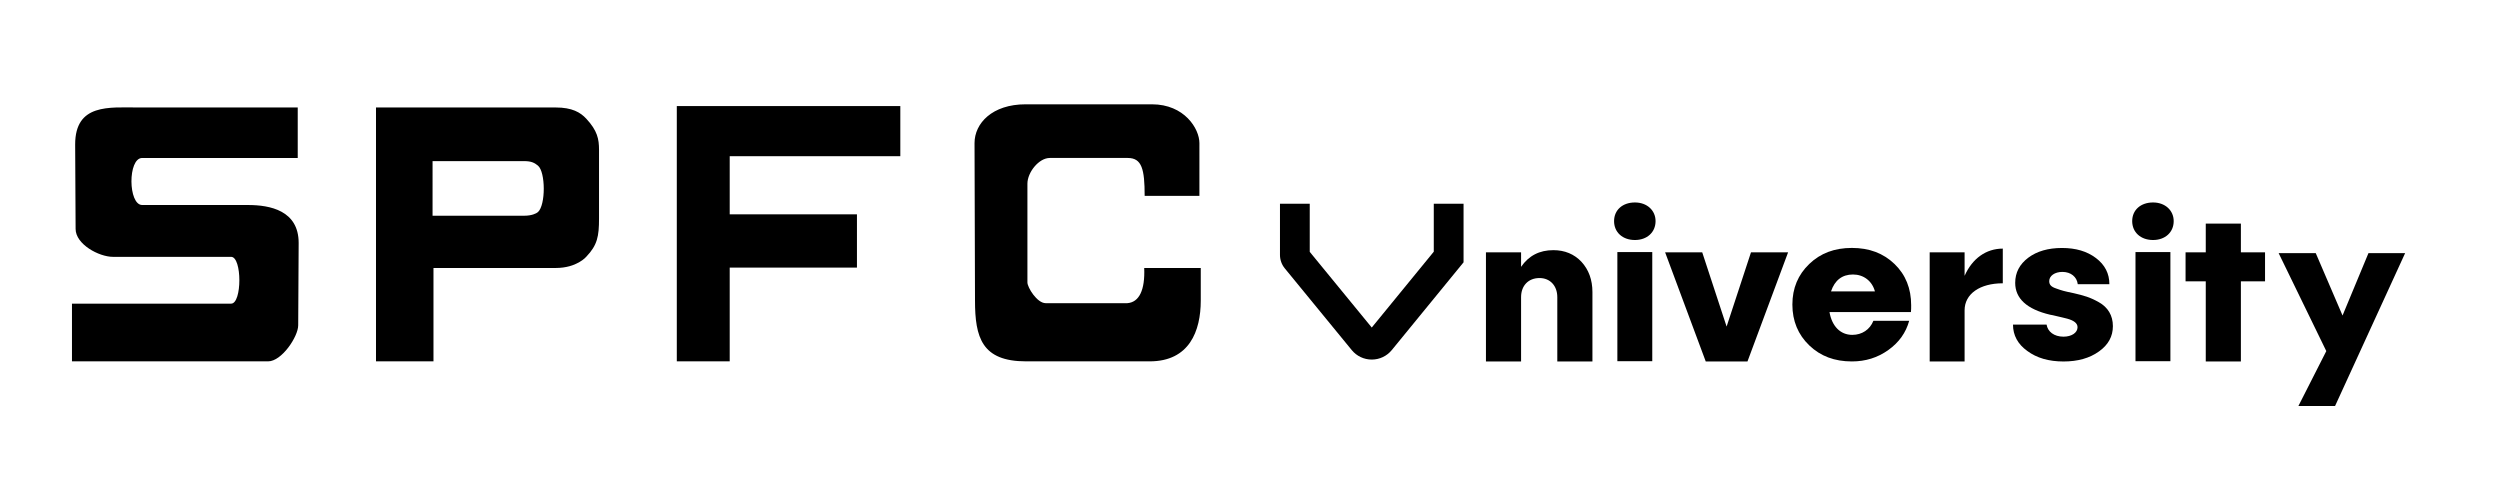 <?xml version="1.0" encoding="UTF-8" standalone="no"?>
<svg
   width="184"
   height="36"
   viewBox="0 0 184 36"
   fill="none"
   version="1.1"
   id="svg5"
   sodipodi:docname="logo-dark.svg"
   inkscape:version="1.4 (e7c3feb1, 2024-10-09)"
   xmlns:inkscape="http://www.inkscape.org/namespaces/inkscape"
   xmlns:sodipodi="http://sodipodi.sourceforge.net/DTD/sodipodi-0.dtd"
   xmlns="http://www.w3.org/2000/svg"
   xmlns:svg="http://www.w3.org/2000/svg">
  <sodipodi:namedview
     id="namedview1"
     pagecolor="#ffffff"
     bordercolor="#000000"
     borderopacity="0.25"
     inkscape:showpageshadow="2"
     inkscape:pageopacity="0.0"
     inkscape:pagecheckerboard="0"
     inkscape:deskcolor="#d1d1d1"
     showguides="true"
     inkscape:zoom="1.4444444"
     inkscape:cx="10.730769"
     inkscape:cy="85.846155"
     inkscape:window-width="1472"
     inkscape:window-height="891"
     inkscape:window-x="0"
     inkscape:window-y="37"
     inkscape:window-maximized="1"
     inkscape:current-layer="svg5">
    <sodipodi:guide
       position="95.459,17.642"
       orientation="0,-1"
       id="guide1"
       inkscape:locked="false" />
  </sodipodi:namedview>
  <defs
     id="defs5">
    <clipPath
       clipPathUnits="userSpaceOnUse"
       id="clipPath49">
      <path
         d="M 0,1080 H 1920 V 0 H 0 Z"
         transform="translate(-784.515,-167.448)"
         id="path49" />
    </clipPath>
    <clipPath
       clipPathUnits="userSpaceOnUse"
       id="clipPath51">
      <path
         d="M 0,1080 H 1920 V 0 H 0 Z"
         id="path51" />
    </clipPath>
    <clipPath
       clipPathUnits="userSpaceOnUse"
       id="clipPath53">
      <path
         d="M 0,1080 H 1920 V 0 H 0 Z"
         transform="translate(-899.107,-173.822)"
         id="path53" />
    </clipPath>
    <clipPath
       clipPathUnits="userSpaceOnUse"
       id="clipPath55">
      <path
         d="M 0,1080 H 1920 V 0 H 0 Z"
         transform="translate(-953.214,-147.434)"
         id="path55" />
    </clipPath>
    <clipPath
       clipPathUnits="userSpaceOnUse"
       id="clipPath57">
      <path
         d="M 0,1080 H 1920 V 0 H 0 Z"
         transform="translate(-1043.495,-157.96)"
         id="path57" />
    </clipPath>
    <clipPath
       clipPathUnits="userSpaceOnUse"
       id="clipPath59">
      <path
         d="M 0,1080 H 1920 V 0 H 0 Z"
         transform="translate(-1109.315,-176.787)"
         id="path59" />
    </clipPath>
    <clipPath
       clipPathUnits="userSpaceOnUse"
       id="clipPath61">
      <path
         d="M 0,1080 H 1920 V 0 H 0 Z"
         id="path61" />
    </clipPath>
    <clipPath
       clipPathUnits="userSpaceOnUse"
       id="clipPath63">
      <path
         d="M 0,1080 H 1920 V 0 H 0 Z"
         transform="translate(-1246.589,-173.822)"
         id="path63" />
    </clipPath>
    <clipPath
       clipPathUnits="userSpaceOnUse"
       id="clipPath65">
      <path
         d="M 0,1080 H 1920 V 0 H 0 Z"
         transform="translate(-1316.482,-173.277)"
         id="path65" />
    </clipPath>
    <linearGradient
       x1="0"
       y1="0"
       x2="1"
       y2="0"
       gradientUnits="userSpaceOnUse"
       gradientTransform="matrix(16.699,0,0,16.699,-13.735,34.252)"
       spreadMethod="pad"
       id="linearGradient66">
      <stop
         style="stop-opacity:1;stop-color:#d40000 icc-color(Display, 0.749, 0, 0);"
         offset="0"
         id="stop65" />
      <stop
         style="stop-opacity:1;stop-color:#ee0000 icc-color(Display, 0.839, 0, 0);"
         offset="1"
         id="stop66" />
    </linearGradient>
    <clipPath
       clipPathUnits="userSpaceOnUse"
       id="clipPath68">
      <path
         d="M 0,1080 H 1920 V 0 H 0 Z"
         transform="translate(-1340.952,-280.663)"
         id="path68" />
    </clipPath>
  </defs>
  <g
     id="g1"
     transform="translate(107.991,-6.868)">
    <path
       id="path48"
       d="m 0,0 c 4.892,-5.337 7.412,-12.156 7.412,-20.458 v -46.847 h -23.72 v 43.437 c 0,7.709 -4.891,12.898 -12.007,12.898 -7.561,0 -12.453,-5.189 -12.453,-12.898 v -43.437 h -23.72 V 6.374 h 23.72 V -3.409 C -35.58,4.151 -28.315,7.857 -18.976,7.857 -11.267,7.857 -4.892,5.189 0,0"
       style="fill:#000000;fill-opacity:1;fill-rule:nonzero;stroke:none"
       transform="matrix(0.109,0,0,-0.109,8.404,26.136)"
       clip-path="url(#clipPath49)" />
    <path
       id="path50"
       d="m 807.936,173.822 h 23.571 v -73.679 h -23.571 z m 11.859,8.154 c -8.301,0 -14.083,5.188 -14.083,12.749 0,7.561 5.782,12.602 14.083,12.602 8.155,0 13.935,-5.337 13.935,-12.602 0,-7.561 -5.78,-12.749 -13.935,-12.749"
       style="fill:#000000;fill-opacity:1;fill-rule:nonzero;stroke:none"
       transform="matrix(0.109,0,0,-0.109,-77.018,44.368)"
       clip-path="url(#clipPath51)" />
    <path
       id="path52"
       d="M 0,0 H 25.054 L -2.372,-73.679 H -30.539 L -57.965,0 h 25.053 l 16.456,-50.108 z"
       style="fill:#000000;fill-opacity:1;fill-rule:nonzero;stroke:none"
       transform="matrix(0.109,0,0,-0.109,20.881,25.442)"
       clip-path="url(#clipPath53)" />
    <path
       id="path54"
       d="M 0,0 H 29.65 C 27.723,7.115 21.941,11.415 14.825,11.415 7.561,11.415 2.52,7.561 0,0 m 53.962,-13.936 h -55 c 1.631,-9.488 7.264,-15.417 15.418,-15.417 6.523,0 11.86,3.558 14.232,9.488 h 24.164 c -2.223,-8.006 -6.818,-14.529 -14.083,-19.718 -7.264,-5.188 -15.417,-7.708 -24.61,-7.708 -11.711,0 -21.198,3.558 -28.759,10.821 -7.562,7.265 -11.415,16.456 -11.415,27.575 0,11.118 3.853,20.162 11.415,27.426 7.561,7.264 17.048,10.822 28.759,10.822 11.712,0 21.2,-3.558 28.761,-10.822 7.561,-7.264 11.267,-16.604 11.267,-27.871 0,-1.631 0,-3.113 -0.149,-4.596"
       style="fill:#000000;fill-opacity:1;fill-rule:nonzero;stroke:none"
       transform="matrix(0.109,0,0,-0.109,26.772,28.315)"
       clip-path="url(#clipPath55)" />
    <path
       id="path56"
       d="M 0,0 C 5.189,11.712 14.529,18.383 25.795,18.383 V -5.041 C 10.377,-5.041 0,-12.156 0,-23.275 V -57.817 H -23.571 V 15.862 H 0 Z"
       style="fill:#000000;fill-opacity:1;fill-rule:nonzero;stroke:none"
       transform="matrix(0.109,0,0,-0.109,36.603,27.169)"
       clip-path="url(#clipPath57)" />
    <path
       id="path58"
       d="m 0,0 c 9.34,0 16.901,-2.224 22.979,-6.82 6.078,-4.595 9.043,-10.525 9.043,-17.641 H 10.674 c -0.592,4.892 -4.595,8.302 -10.377,8.302 -5.188,0 -8.896,-2.668 -8.896,-6.227 0,-2.372 1.187,-3.855 4.893,-5.04 3.706,-1.335 5.189,-1.779 11.712,-3.113 6.968,-1.631 10.822,-2.669 16.9,-6.079 6.079,-3.409 9.488,-8.894 9.488,-16.159 0,-6.967 -3.113,-12.601 -9.34,-17.049 -6.374,-4.595 -14.38,-6.818 -24.016,-6.818 -9.932,0 -18.087,2.371 -24.461,7.115 -6.374,4.596 -9.636,10.526 -9.636,17.79 h 22.682 c 0.742,-4.744 5.04,-8.154 11.415,-8.154 5.485,0 9.488,2.669 9.488,6.375 0,2.817 -2.669,4.595 -6.967,5.782 -2.669,0.592 -3.855,1.037 -7.413,1.778 -1.779,0.446 -3.113,0.742 -4.151,0.89 -15.715,3.706 -23.571,10.971 -23.571,21.497 0,6.967 2.965,12.6 8.894,17.048 C -16.9,-2.224 -9.339,0 0,0"
       style="fill:#000000;fill-opacity:1;fill-rule:nonzero;stroke:none"
       transform="matrix(0.109,0,0,-0.109,43.769,25.119)"
       clip-path="url(#clipPath59)" />
    <path
       id="path60"
       d="m 1157.79,173.822 h 23.571 v -73.679 h -23.571 z m 11.86,8.154 c -8.302,0 -14.084,5.188 -14.084,12.749 0,7.561 5.782,12.602 14.084,12.602 8.154,0 13.936,-5.337 13.936,-12.602 0,-7.561 -5.782,-12.749 -13.936,-12.749"
       style="fill:#000000;fill-opacity:1;fill-rule:nonzero;stroke:none"
       transform="matrix(0.109,0,0,-0.109,-77.018,44.368)"
       clip-path="url(#clipPath61)" />
    <path
       id="path62"
       d="m 0,0 v -19.569 h -16.308 v -54.11 h -23.718 v 54.11 h -13.64 V 0 h 13.64 v 19.421 h 23.718 V 0 Z"
       style="fill:#000000;fill-opacity:1;fill-rule:nonzero;stroke:none"
       transform="matrix(0.109,0,0,-0.109,58.716,25.442)"
       clip-path="url(#clipPath63)" />
    <path
       id="path64"
       d="M 0,0 H 24.758 L -22.534,-103.181 H -47.291 L -28.464,-66.119 -60.634,0 h 25.055 l 18.085,-42.102 z"
       style="fill:#000000;fill-opacity:1;fill-rule:nonzero;stroke:none"
       transform="matrix(0.109,0,0,-0.109,66.327,25.501)"
       clip-path="url(#clipPath65)" />
    <path
       id="path66"
       d="m -2.465,21.861 v 3.532 l -4.565,5.582 -4.564,-5.571 V 21.861 h -2.191 v 3.769 c 0,0.359 0.125,0.709 0.353,0.988 v 0 l 4.93,6.017 c 0.363,0.443 0.9,0.697 1.473,0.697 v 0 h 0.001 c 0.573,-2.44e-4 1.11,-0.255 1.473,-0.699 v 0 l 5.282,-6.459 V 21.861 Z"
       style="fill:#000000;stroke:none;stroke-width:0.109" />
  </g>
  <path
     id="path67"
     d="m 0,0 c 0,-20.709 -7.715,-41.098 -34.501,-41.098 h -83.455 c -29.884,0 -34.486,16.12 -34.486,41.098 l -0.317,106.273 c 0,13.402 11.979,26.194 34.475,26.194 h 85.332 c 21.869,0 32.04,-16.455 32.04,-26.194 V 70.638 h -36.972 c 0,17.995 -1.858,25.597 -11.398,25.597 h -52.662 c -7.401,0 -15.103,-9.741 -15.103,-17.362 V 12.188 c 0,-3.362 6.491,-14.001 12.317,-14.001 h 55.133 c 8.014,0.597 12.021,8.835 11.41,23.76 L 0,21.947 Z M -202.865,97.443 H -318.068 V 58.162 h 85.917 V 22.218 h -85.917 v -63.316 h -35.725 V 131.27 h 150.928 z M -406.309,55.424 c 0,-12.184 -1.116,-18.005 -8.593,-25.862 0,0 -6.303,-7.615 -20.664,-7.615 h -82.529 v -63.045 h -38.813 v 171.424 h 121.342 c 11.102,0 16.673,-3.295 20.664,-7.596 7.477,-8.056 8.593,-13.713 8.593,-21.021 z M -609.434,-16.74 c 0,-7.596 -11.1,-24.358 -20.319,-24.358 h -132.439 v 38.974 h 107.477 c 7.395,0 7.395,31.591 0,31.591 h -79.76 c -9.55,0 -25.263,8.527 -25.263,18.866 l -0.302,57.022 c 0,27.729 23.114,24.971 42.514,24.971 h 107.774 V 96.235 h -105.015 c -9.839,0 -9.532,-31.765 0,-31.765 h 71.46 c 14.759,0 34.182,-3.666 34.182,-25.587 z m 152.625,110.85 h -61.903 V 57.236 h 61.903 c 4.935,0 8.093,1.431 9.257,2.456 5.298,4.775 5.18,27.088 0,31.373 -2.188,1.794 -4.322,3.045 -9.257,3.045"
     style="fill:#000000;fill-opacity:1;fill-rule:evenodd;stroke:none"
     transform="matrix(0.109,0,0,-0.109,88.376,22.116)"
     clip-path="url(#clipPath68)" />
</svg>
